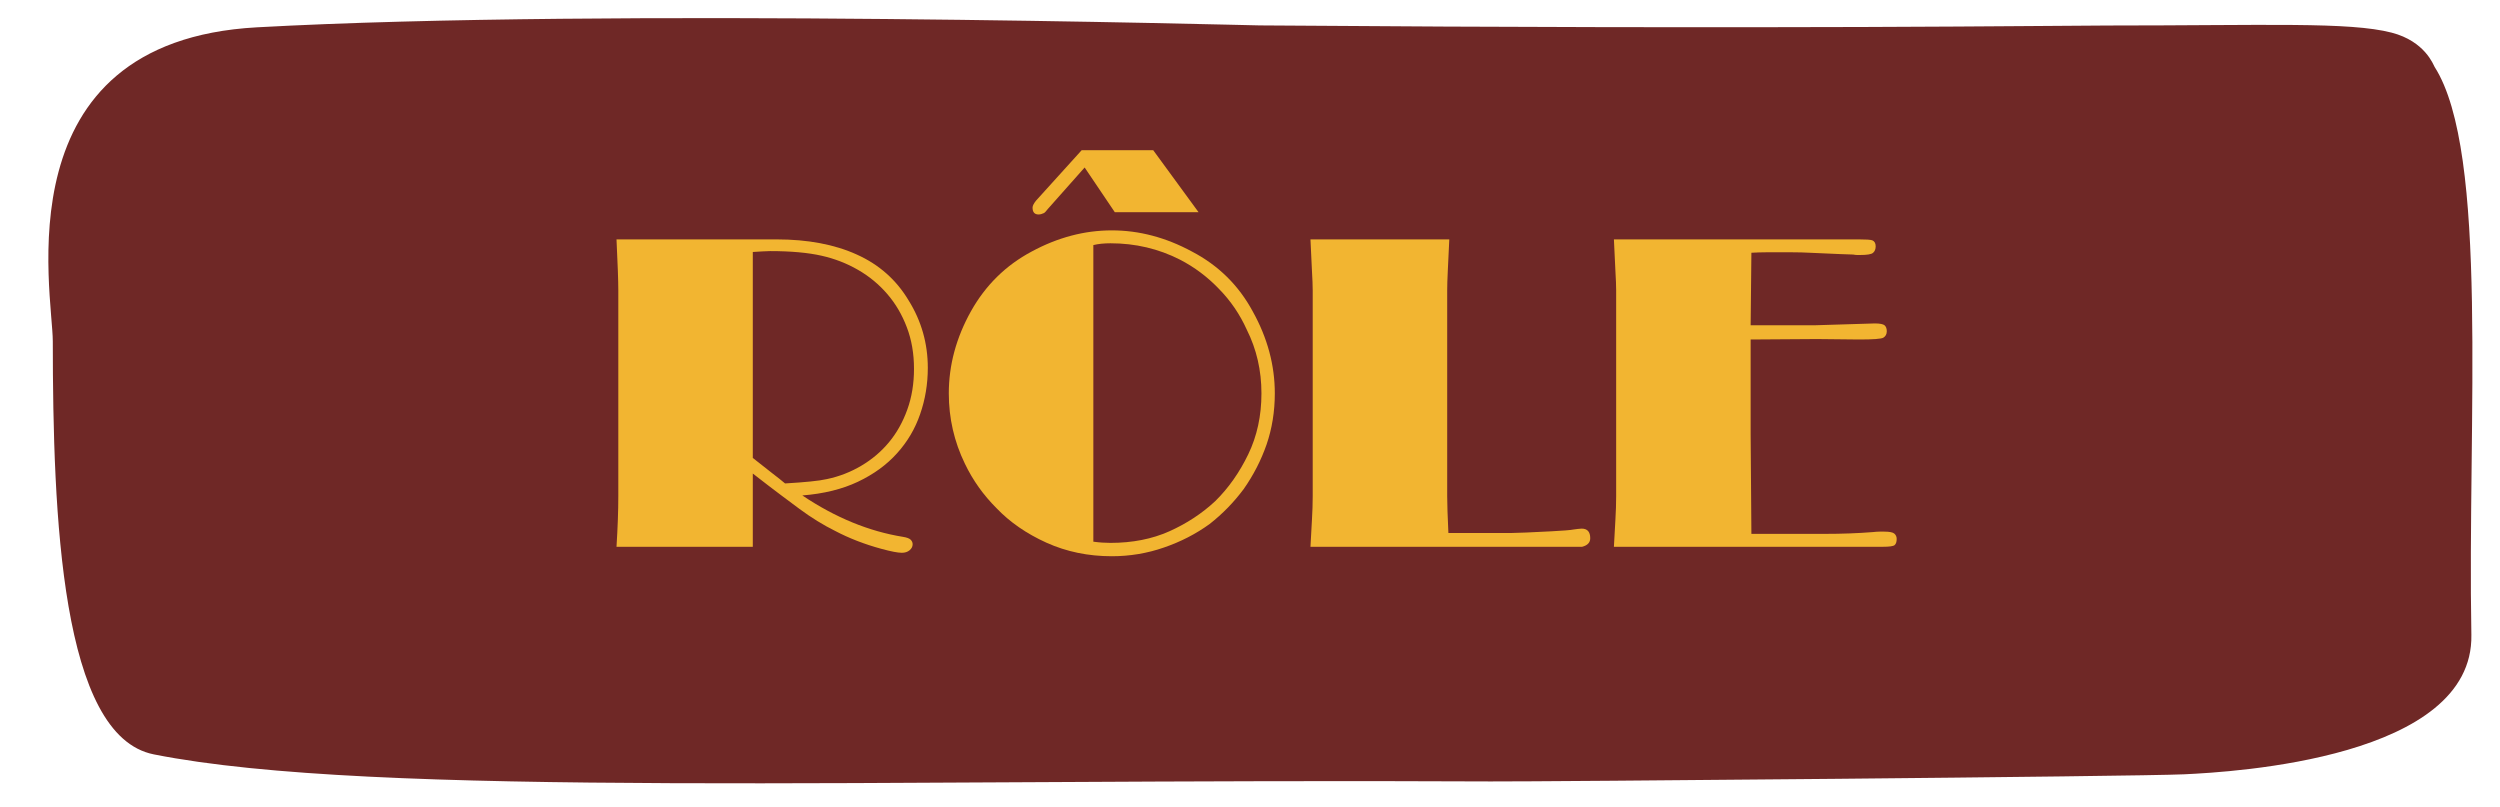 <svg xmlns="http://www.w3.org/2000/svg" xmlns:xlink="http://www.w3.org/1999/xlink" width="347" zoomAndPan="magnify" viewBox="0 0 260.25 84" height="112" preserveAspectRatio="xMidYMid meet" version="1.0"><defs><g/></defs><path fill="#6f2826" d="M 219.387 2.656 C 235.965 2.656 244.562 2.258 248.969 3.398 C 252.453 4.301 253.32 6.77 253.438 6.957 C 259.125 15.848 256.852 43.695 257.27 66.086 C 257.512 78.918 232.578 80.363 227.363 80.605 C 222.312 80.84 160.234 81.375 155.184 81.348 C 90.875 81.031 38.941 83.09 16.012 78.531 C 6.352 76.613 5.508 53.703 5.496 35.527 C 5.492 30.496 0.035 4.316 26.742 2.844 C 63.531 0.816 129.742 2.633 131.145 2.645 C 186.113 3.07 214.207 2.656 219.387 2.656 Z M 219.387 2.656 " fill-opacity="1" fill-rule="evenodd"/><g fill="#f2b531" fill-opacity="1"><g transform="translate(61.444, 56.92)"><g><path d="M 20.281 -6.594 C 21.332 -6.656 22.219 -6.723 22.938 -6.797 C 23.656 -6.867 24.223 -6.953 24.641 -7.047 C 25.922 -7.316 27.113 -7.781 28.219 -8.438 C 29.332 -9.094 30.289 -9.906 31.094 -10.875 C 31.906 -11.852 32.539 -12.984 33 -14.266 C 33.469 -15.555 33.703 -16.977 33.703 -18.531 C 33.703 -20.113 33.453 -21.555 32.953 -22.859 C 32.461 -24.16 31.785 -25.312 30.922 -26.312 C 30.055 -27.32 29.039 -28.16 27.875 -28.828 C 26.707 -29.504 25.445 -29.992 24.094 -30.297 C 22.688 -30.617 20.895 -30.781 18.719 -30.781 C 18.477 -30.781 18.211 -30.77 17.922 -30.75 C 17.641 -30.738 17.305 -30.719 16.922 -30.688 L 16.922 -9.25 C 17.691 -8.645 18.352 -8.125 18.906 -7.688 C 19.469 -7.258 19.926 -6.895 20.281 -6.594 Z M 16.922 0 L 2.734 0 C 2.797 -1.02 2.844 -1.961 2.875 -2.828 C 2.906 -3.691 2.922 -4.5 2.922 -5.25 L 2.922 -26.703 C 2.922 -27.18 2.906 -27.852 2.875 -28.719 C 2.844 -29.582 2.797 -30.676 2.734 -32 L 19.391 -32 C 22.648 -32 25.438 -31.473 27.75 -30.422 C 30.07 -29.379 31.875 -27.781 33.156 -25.625 C 34.477 -23.5 35.141 -21.164 35.141 -18.625 C 35.141 -16.945 34.875 -15.344 34.344 -13.812 C 33.82 -12.289 33.02 -10.93 31.938 -9.734 C 30.863 -8.535 29.504 -7.547 27.859 -6.766 C 26.223 -5.992 24.297 -5.52 22.078 -5.344 C 25.516 -3.039 29.016 -1.602 32.578 -1.031 C 32.961 -0.969 33.223 -0.867 33.359 -0.734 C 33.492 -0.598 33.562 -0.441 33.562 -0.266 C 33.562 -0.023 33.457 0.18 33.25 0.359 C 33.039 0.535 32.77 0.625 32.438 0.625 C 32.02 0.625 31.316 0.488 30.328 0.219 C 28.566 -0.258 26.953 -0.883 25.484 -1.656 C 24.266 -2.258 23.023 -3.023 21.766 -3.953 C 21.348 -4.273 20.734 -4.734 19.922 -5.328 C 19.117 -5.93 18.117 -6.695 16.922 -7.625 Z M 16.922 0 "/></g></g></g><g fill="#f2b531" fill-opacity="1"><g transform="translate(97.161, 56.92)"><g><path d="M 16.656 -0.531 C 17.281 -0.445 17.875 -0.406 18.438 -0.406 C 20.719 -0.406 22.758 -0.805 24.562 -1.609 C 26.375 -2.422 27.969 -3.469 29.344 -4.75 C 30.719 -6.102 31.863 -7.727 32.781 -9.625 C 33.695 -11.52 34.156 -13.633 34.156 -15.969 C 34.156 -18.363 33.645 -20.578 32.625 -22.609 C 31.906 -24.203 30.945 -25.609 29.75 -26.828 C 28.551 -28.086 27.191 -29.109 25.672 -29.891 C 23.453 -31.023 21.039 -31.594 18.438 -31.594 C 17.75 -31.594 17.156 -31.531 16.656 -31.406 Z M 18.578 -32.938 C 21.422 -32.938 24.203 -32.203 26.922 -30.734 C 29.672 -29.297 31.781 -27.219 33.25 -24.5 C 34.781 -21.75 35.547 -18.906 35.547 -15.969 C 35.547 -14.082 35.258 -12.305 34.688 -10.641 C 34.113 -8.992 33.32 -7.453 32.312 -6.016 C 31.289 -4.641 30.109 -3.426 28.766 -2.375 C 27.328 -1.332 25.738 -0.516 24 0.078 C 22.27 0.68 20.461 0.984 18.578 0.984 C 16.129 0.984 13.863 0.516 11.781 -0.422 C 9.695 -1.367 7.969 -2.562 6.594 -4 C 5.906 -4.688 5.285 -5.414 4.734 -6.188 C 4.18 -6.969 3.695 -7.789 3.281 -8.656 C 2.164 -10.957 1.609 -13.395 1.609 -15.969 C 1.609 -18.906 2.375 -21.75 3.906 -24.5 C 5.426 -27.219 7.535 -29.297 10.234 -30.734 C 12.953 -32.203 15.734 -32.938 18.578 -32.938 Z M 22.891 -41.281 L 27.609 -34.828 L 18.891 -34.828 L 15.75 -39.484 L 11.938 -35.188 C 11.727 -34.914 11.582 -34.766 11.5 -34.734 C 11.312 -34.641 11.129 -34.594 10.953 -34.594 C 10.535 -34.594 10.328 -34.832 10.328 -35.312 C 10.328 -35.488 10.445 -35.727 10.688 -36.031 L 15.438 -41.281 Z M 22.891 -41.281 "/></g></g></g><g fill="#f2b531" fill-opacity="1"><g transform="translate(133.731, 56.92)"><g><path d="M 2.688 0 C 2.75 -1.02 2.801 -1.961 2.844 -2.828 C 2.895 -3.691 2.922 -4.5 2.922 -5.25 L 2.922 -26.703 C 2.922 -27.18 2.895 -27.852 2.844 -28.719 C 2.801 -29.582 2.75 -30.676 2.688 -32 L 17.141 -32 C 17.078 -30.676 17.023 -29.582 16.984 -28.719 C 16.941 -27.852 16.922 -27.18 16.922 -26.703 L 16.922 -5.25 C 16.922 -4.5 16.961 -3.227 17.047 -1.438 L 23.688 -1.438 C 23.988 -1.438 24.473 -1.453 25.141 -1.484 C 25.816 -1.516 26.68 -1.555 27.734 -1.609 C 28.328 -1.641 28.828 -1.672 29.234 -1.703 C 29.641 -1.734 29.914 -1.766 30.062 -1.797 C 30.238 -1.828 30.395 -1.848 30.531 -1.859 C 30.664 -1.879 30.797 -1.891 30.922 -1.891 C 31.516 -1.891 31.812 -1.555 31.812 -0.891 C 31.812 -0.441 31.531 -0.145 30.969 0 Z M 2.688 0 "/></g></g></g><g fill="#f2b531" fill-opacity="1"><g transform="translate(165.32, 56.92)"><g><path d="M 17 -1.344 L 24.594 -1.344 C 25.52 -1.344 26.398 -1.359 27.234 -1.391 C 28.078 -1.422 28.883 -1.469 29.656 -1.531 C 29.926 -1.562 30.16 -1.578 30.359 -1.578 C 30.555 -1.578 30.711 -1.578 30.828 -1.578 C 31.367 -1.578 31.719 -1.508 31.875 -1.375 C 32.039 -1.238 32.125 -1.051 32.125 -0.812 C 32.125 -0.508 32.051 -0.297 31.906 -0.172 C 31.758 -0.055 31.352 0 30.688 0 L 2.688 0 C 2.75 -1.02 2.801 -1.961 2.844 -2.828 C 2.895 -3.691 2.922 -4.5 2.922 -5.25 L 2.922 -26.703 C 2.922 -27.18 2.895 -27.852 2.844 -28.719 C 2.801 -29.582 2.75 -30.676 2.688 -32 L 28.188 -32 C 28.926 -32 29.391 -31.969 29.578 -31.906 C 29.816 -31.812 29.938 -31.602 29.938 -31.281 C 29.938 -30.977 29.844 -30.75 29.656 -30.594 C 29.477 -30.445 29.031 -30.375 28.312 -30.375 C 28.25 -30.375 28.148 -30.375 28.016 -30.375 C 27.891 -30.375 27.75 -30.391 27.594 -30.422 C 27.445 -30.422 27 -30.438 26.25 -30.469 C 25.5 -30.5 24.438 -30.547 23.062 -30.609 C 22.469 -30.641 21.879 -30.656 21.297 -30.656 C 20.711 -30.656 20.164 -30.656 19.656 -30.656 C 19.32 -30.656 18.938 -30.656 18.5 -30.656 C 18.07 -30.656 17.57 -30.641 17 -30.609 L 16.922 -23.062 L 23.688 -23.062 L 29.844 -23.25 C 30.383 -23.25 30.727 -23.18 30.875 -23.047 C 31.02 -22.91 31.094 -22.707 31.094 -22.438 C 31.094 -22.133 30.973 -21.91 30.734 -21.766 C 30.523 -21.641 29.688 -21.578 28.219 -21.578 L 23.828 -21.625 L 16.922 -21.578 L 16.922 -11.75 Z M 17 -1.344 "/></g></g></g></svg>